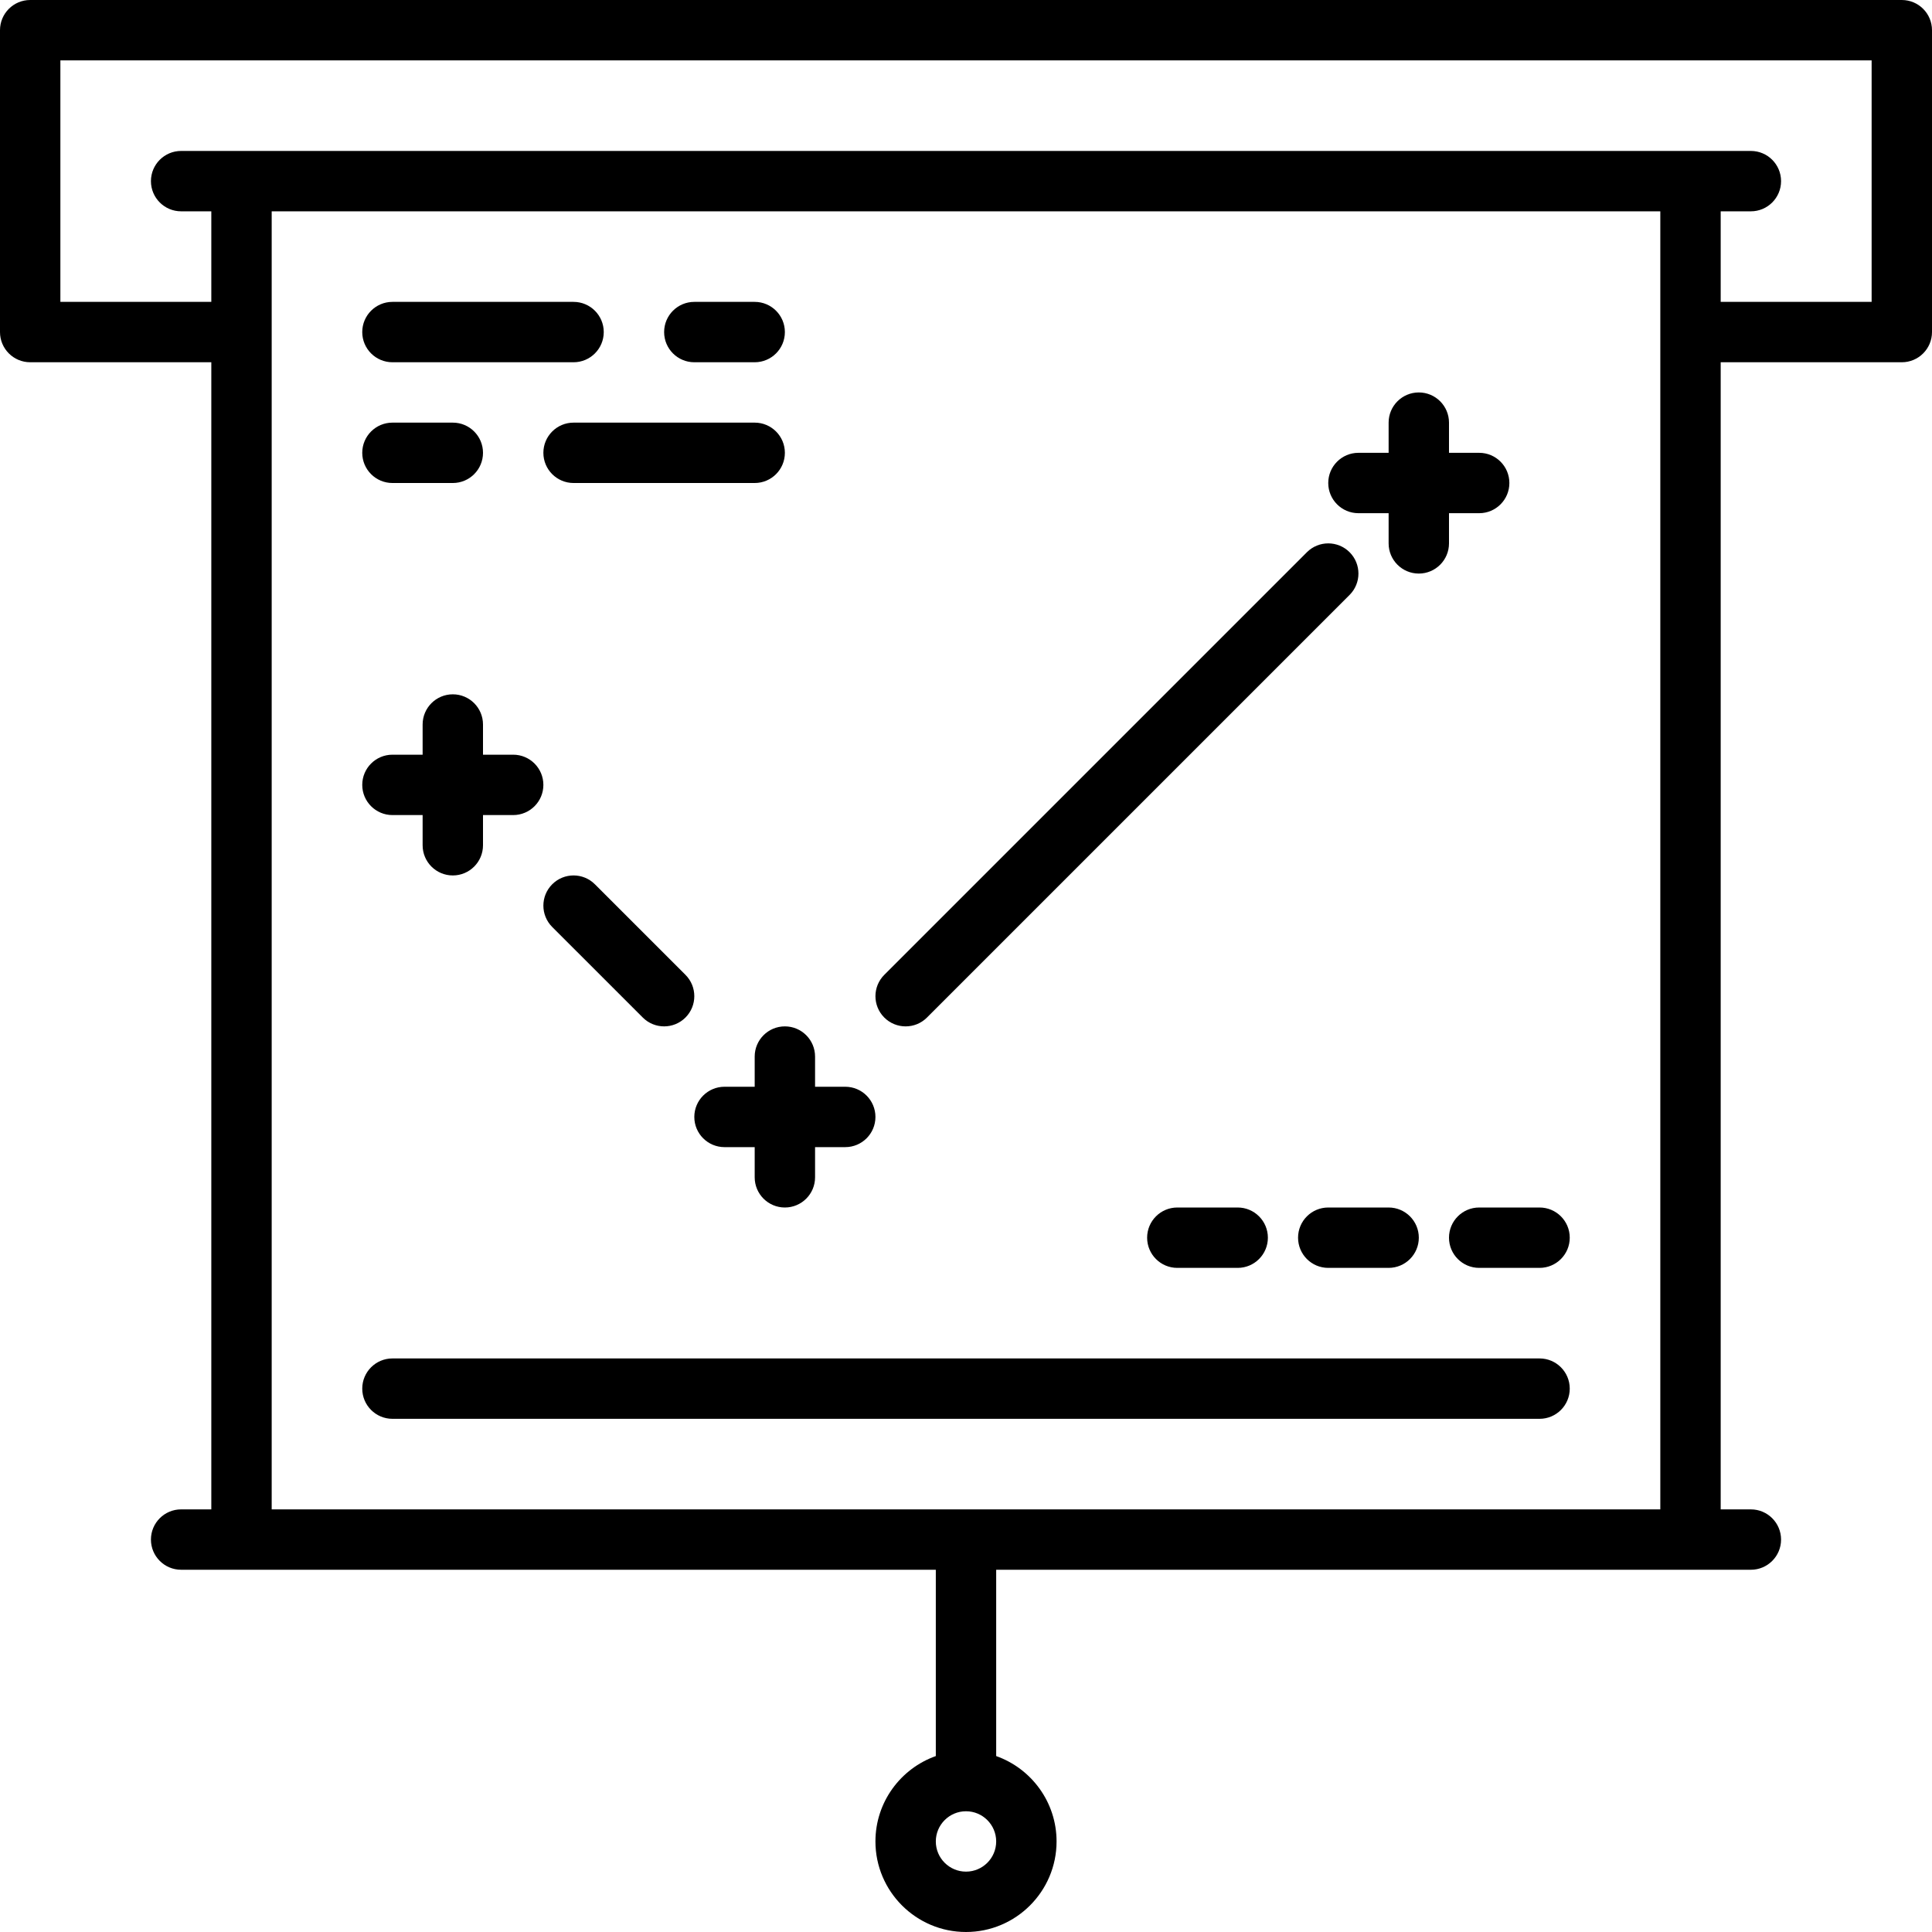 <?xml version="1.0" encoding="iso-8859-1"?>
<!-- Generator: Adobe Illustrator 19.0.0, SVG Export Plug-In . SVG Version: 6.00 Build 0)  -->
<svg version="1.1" id="Layer_1" xmlns="http://www.w3.org/2000/svg" xmlns:xlink="http://www.w3.org/1999/xlink" x="0px" y="0px"
	 viewBox="0 0 489.993 489.993" style="enable-background:new 0 0 489.993 489.993;" xml:space="preserve">
<g>
	<g>
		<g>
			<path d="M482.337,0.001H7.656C3.428,0.001,0,3.429,0,7.657v76.561c0,4.229,3.428,7.656,7.656,7.656h45.937v290.933h-7.656
				c-4.228,0-7.656,3.428-7.656,7.656c0,4.229,3.428,7.656,7.656,7.656H237.34v47.253c-8.911,3.16-15.313,11.671-15.313,21.651
				c0,12.665,10.304,22.969,22.969,22.969c12.665,0,22.969-10.304,22.969-22.969c0-9.981-6.401-18.491-15.313-21.651v-47.251
				h191.404c4.229,0,7.656-3.428,7.656-7.656c0-4.228-3.428-7.656-7.656-7.656H436.4V91.875h45.937c4.228,0,7.656-3.428,7.656-7.656
				V7.657C489.993,3.429,486.565,0.001,482.337,0.001z M252.653,467.026c0,4.221-3.435,7.656-7.656,7.656
				c-4.222,0-7.656-3.435-7.656-7.656c0-4.222,3.435-7.656,7.656-7.656C249.219,459.37,252.653,462.804,252.653,467.026z
				 M421.088,382.808H68.906V53.595h352.182V382.808z M474.681,76.563H436.4V53.595h7.656c4.229,0,7.656-3.428,7.656-7.656
				c0-4.228-3.428-7.656-7.656-7.656H45.937c-4.228,0-7.656,3.428-7.656,7.656c0,4.228,3.428,7.656,7.656,7.656h7.656v22.968h-38.28
				V15.314h459.368V76.563z"/>
			<path d="M99.53,91.875h45.937c4.229,0,7.656-3.428,7.656-7.656c0-4.228-3.428-7.656-7.656-7.656H99.53
				c-4.228,0-7.656,3.428-7.656,7.656C91.874,88.447,95.301,91.875,99.53,91.875z"/>
			<path d="M176.092,91.875h15.312c4.229,0,7.656-3.428,7.656-7.656c0-4.228-3.428-7.656-7.656-7.656h-15.312
				c-4.228,0-7.656,3.428-7.656,7.656C168.436,88.447,171.863,91.875,176.092,91.875z"/>
			<path d="M99.53,122.5h15.313c4.229,0,7.656-3.428,7.656-7.656c0-4.228-3.428-7.656-7.656-7.656H99.53
				c-4.228,0-7.656,3.428-7.656,7.656C91.874,119.072,95.301,122.5,99.53,122.5z"/>
			<path d="M199.06,114.844c0-4.228-3.428-7.656-7.656-7.656h-45.937c-4.228,0-7.656,3.428-7.656,7.656
				c0,4.228,3.428,7.656,7.656,7.656h45.937C195.633,122.5,199.06,119.072,199.06,114.844z"/>
			<path d="M99.53,359.839h290.933c4.229,0,7.656-3.428,7.656-7.656c0.001-4.228-3.427-7.656-7.656-7.656H99.53
				c-4.228,0-7.656,3.428-7.656,7.656C91.874,356.411,95.302,359.839,99.53,359.839z"/>
			<path d="M344.526,130.156h7.655v7.656c0,4.229,3.428,7.656,7.656,7.656c4.228,0,7.656-3.428,7.656-7.656v-7.656h7.656
				c4.229,0,7.656-3.428,7.656-7.656c0-4.228-3.428-7.656-7.656-7.656h-7.656v-7.656c0-4.229-3.428-7.656-7.656-7.656
				c-4.228,0-7.656,3.428-7.656,7.656v7.656h-7.655c-4.228,0-7.656,3.428-7.656,7.656
				C336.87,126.728,340.298,130.156,344.526,130.156z"/>
			<path d="M191.404,267.966v7.656h-7.656c-4.228,0-7.656,3.428-7.656,7.656c0,4.229,3.428,7.656,7.656,7.656h7.656v7.656
				c0,4.229,3.428,7.656,7.656,7.656c4.229,0,7.656-3.428,7.656-7.656v-7.656h7.656c4.229,0,7.656-3.428,7.656-7.656
				c0-4.228-3.428-7.656-7.656-7.656h-7.656v-7.656c0-4.228-3.428-7.656-7.656-7.656
				C194.831,260.31,191.404,263.738,191.404,267.966z"/>
			<path d="M99.53,206.717h7.656v7.656c0,4.229,3.428,7.656,7.656,7.656c4.229,0,7.656-3.428,7.656-7.656v-7.656h7.656
				c4.229,0,7.656-3.428,7.656-7.656s-3.428-7.656-7.656-7.656h-7.656v-7.656c0-4.229-3.428-7.656-7.656-7.656
				c-4.228,0-7.656,3.428-7.656,7.656v7.656H99.53c-4.228,0-7.656,3.428-7.656,7.656S95.301,206.717,99.53,206.717z"/>
			<path d="M229.684,260.31c1.959,0,3.918-0.747,5.413-2.242l107.187-107.187c2.99-2.99,2.99-7.838,0-10.828s-7.837-2.99-10.827,0
				L224.271,247.24c-2.99,2.99-2.99,7.838,0,10.828C225.766,259.563,227.725,260.31,229.684,260.31z"/>
			<path d="M140.052,224.271c-2.989,2.991-2.989,7.838,0.001,10.828l22.969,22.968c1.495,1.495,3.454,2.242,5.413,2.242
				s3.918-0.747,5.413-2.242c2.99-2.99,2.99-7.838,0-10.828l-22.969-22.968C147.889,221.281,143.042,221.281,140.052,224.271z"/>
			<path d="M298.59,306.247c-4.228,0-7.656,3.428-7.656,7.656c0,4.229,3.428,7.656,7.656,7.656h15.313
				c4.228,0,7.656-3.428,7.656-7.656c0-4.228-3.428-7.656-7.656-7.656H298.59z"/>
			<path d="M352.183,306.247H336.87c-4.228,0-7.656,3.428-7.656,7.656c0,4.229,3.428,7.656,7.656,7.656h15.313
				c4.228,0,7.656-3.428,7.656-7.656C359.839,309.674,356.411,306.247,352.183,306.247z"/>
			<path d="M367.494,313.903c0,4.229,3.428,7.656,7.656,7.656h15.313c4.229,0,7.656-3.428,7.656-7.656
				c0.001-4.229-3.427-7.656-7.656-7.656H375.15C370.922,306.247,367.494,309.675,367.494,313.903z"/>
		</g>
	</g>
</g>
<g>
</g>
<g>
</g>
<g>
</g>
<g>
</g>
<g>
</g>
<g>
</g>
<g>
</g>
<g>
</g>
<g>
</g>
<g>
</g>
<g>
</g>
<g>
</g>
<g>
</g>
<g>
</g>
<g>
</g>
</svg>
